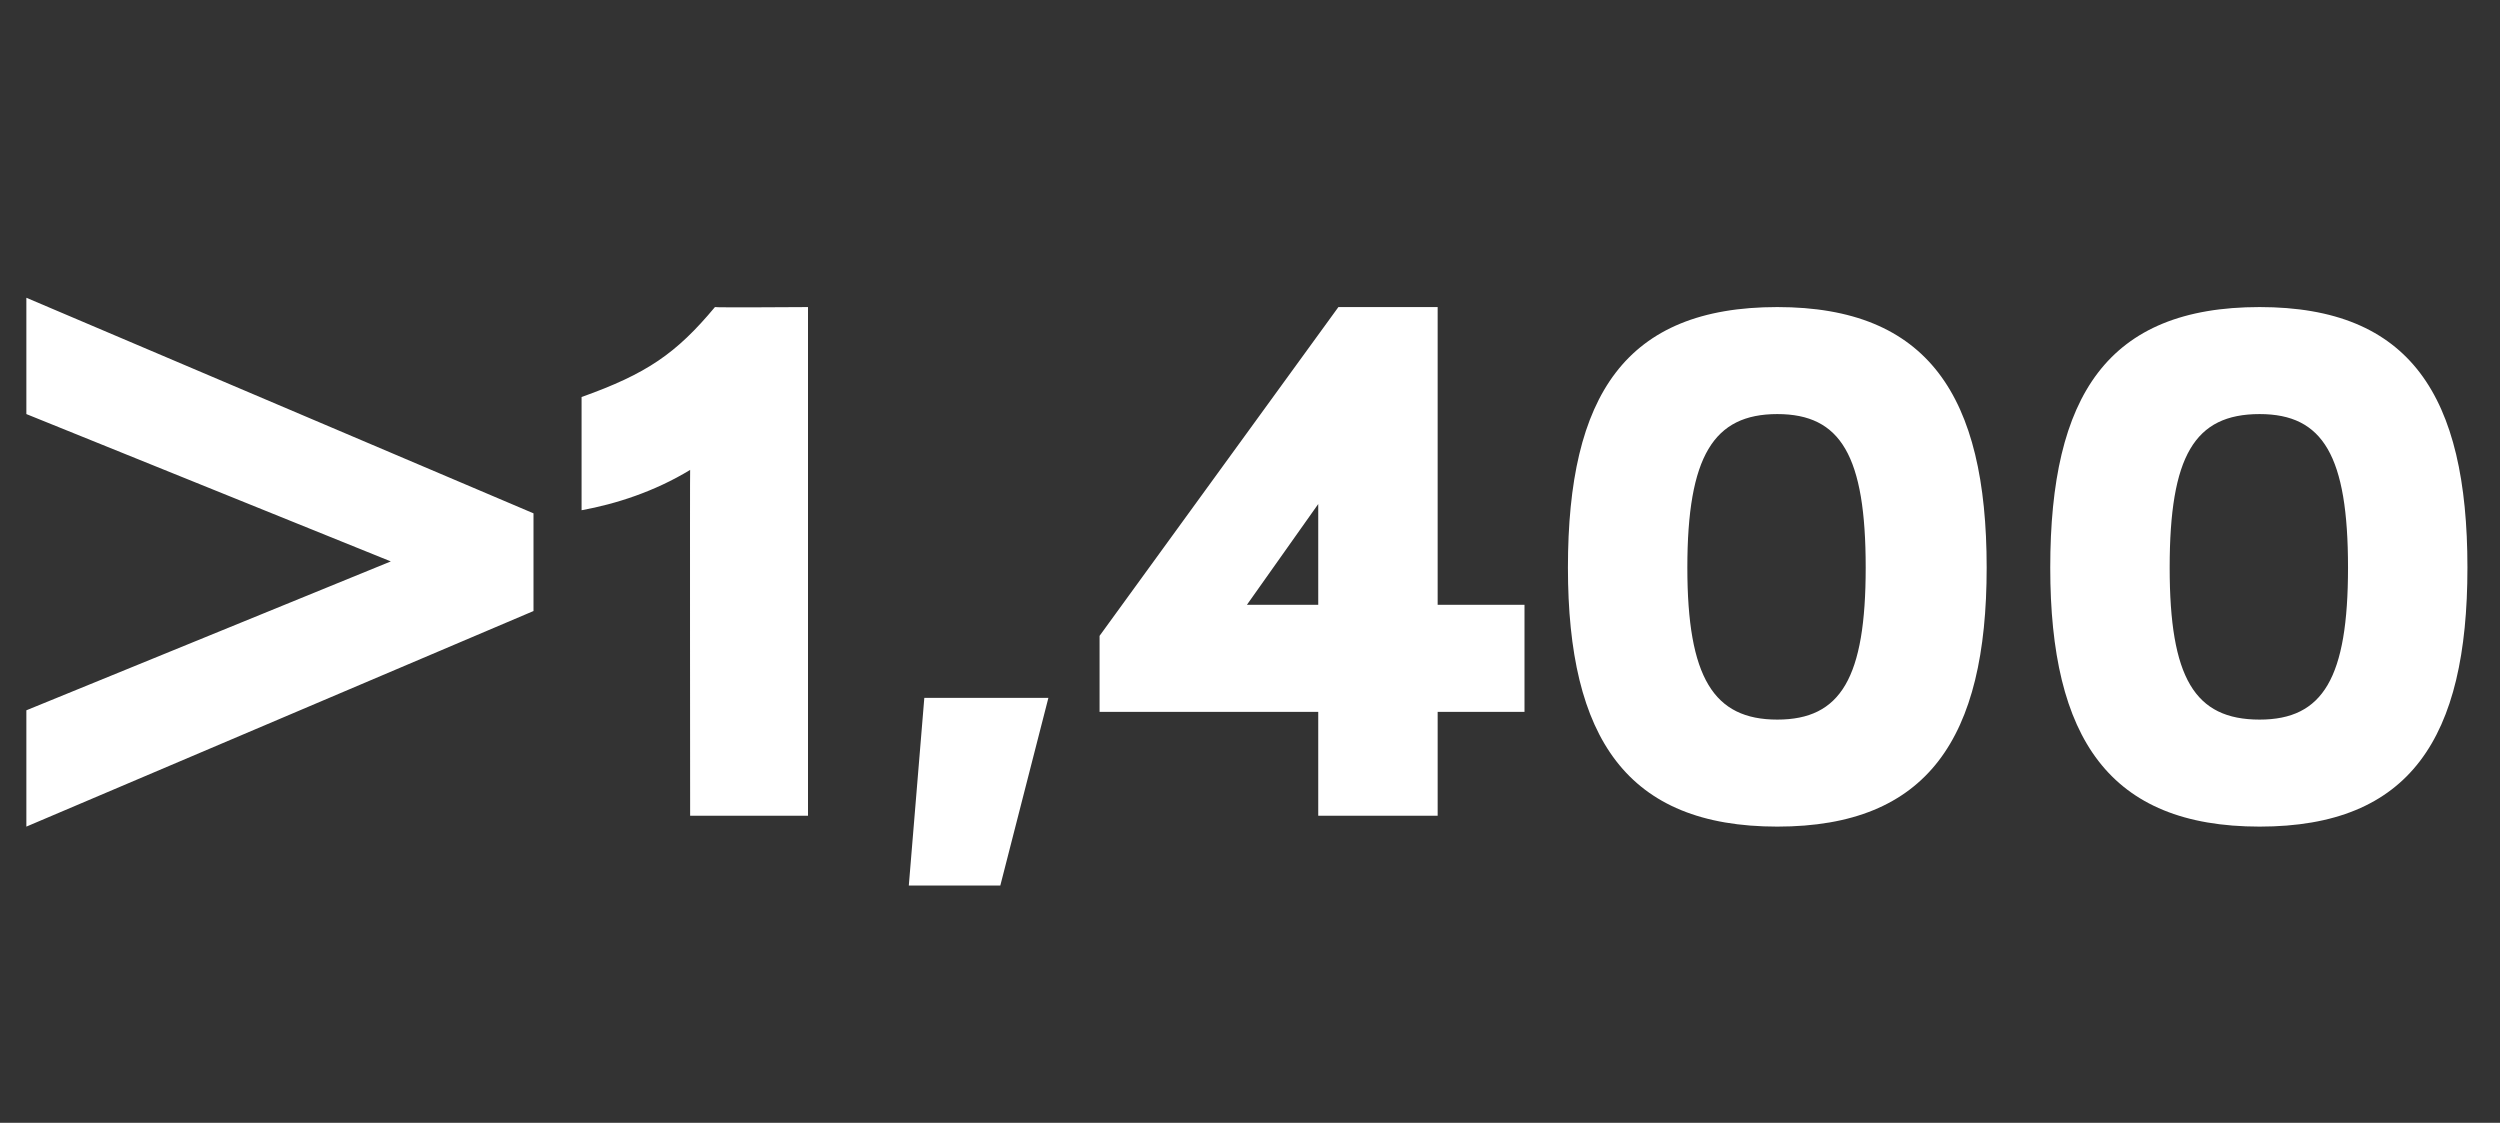 <?xml version="1.0" standalone="no"?><!DOCTYPE svg PUBLIC "-//W3C//DTD SVG 1.1//EN" "http://www.w3.org/Graphics/SVG/1.1/DTD/svg11.dtd"><svg xmlns="http://www.w3.org/2000/svg" version="1.1" width="161.2px" height="72.4px" viewBox="0 -19 161.2 72.4" style="top:-19px"><rect x="0" y="-19" width="161.2" height="72.4" fill="#333333" stroke="none"/><desc>&gt;1,400</desc><defs/><g id="Polygon123710"><path d="m34.4 14.1l0 6.3l-32.7 13.9l0-7.5l23.5-9.6l-23.5-9.5l0-7.5l32.7 13.9zm10.1 19.5c0 0-.02-22.34 0-22.3c-2.3 1.4-4.8 2.2-7 2.6c0 0 0-7.3 0-7.3c4.2-1.5 6.1-2.8 8.6-5.8c-.03.04 6 0 6 0l0 32.8l-7.6 0zm23.1-7.6l-3.1 12.1l-5.9 0l1-12.1l8 0zm25.1.9l0 6.7l-7.7 0l0-6.7l-14.1 0l0-4.9l15.4-21.2l6.4 0l0 19.2l5.6 0l0 6.9l-5.6 0zm-7.7-13.4l-4.6 6.5l4.6 0l0-6.5zm35.3 4.1c0-7.2-1.6-9.9-5.7-9.9c-4.1 0-5.8 2.7-5.8 9.9c0 7.1 1.7 9.8 5.8 9.8c4.1 0 5.7-2.7 5.7-9.8zm7.8 0c0 11-3.8 16.7-13.5 16.7c-9.7 0-13.5-5.7-13.5-16.7c0-11.1 3.7-16.8 13.5-16.8c9.7 0 13.5 5.7 13.5 16.8zm23.3 0c0-7.2-1.6-9.9-5.7-9.9c-4.2 0-5.8 2.7-5.8 9.9c0 7.1 1.6 9.8 5.8 9.8c4.1 0 5.7-2.7 5.7-9.8zm7.7 0c0 11-3.7 16.7-13.4 16.7c-9.7 0-13.5-5.7-13.5-16.7c0-11.1 3.7-16.8 13.5-16.8c9.7 0 13.4 5.7 13.4 16.8z" stroke="none" fill="#ffffff"/></g></svg>